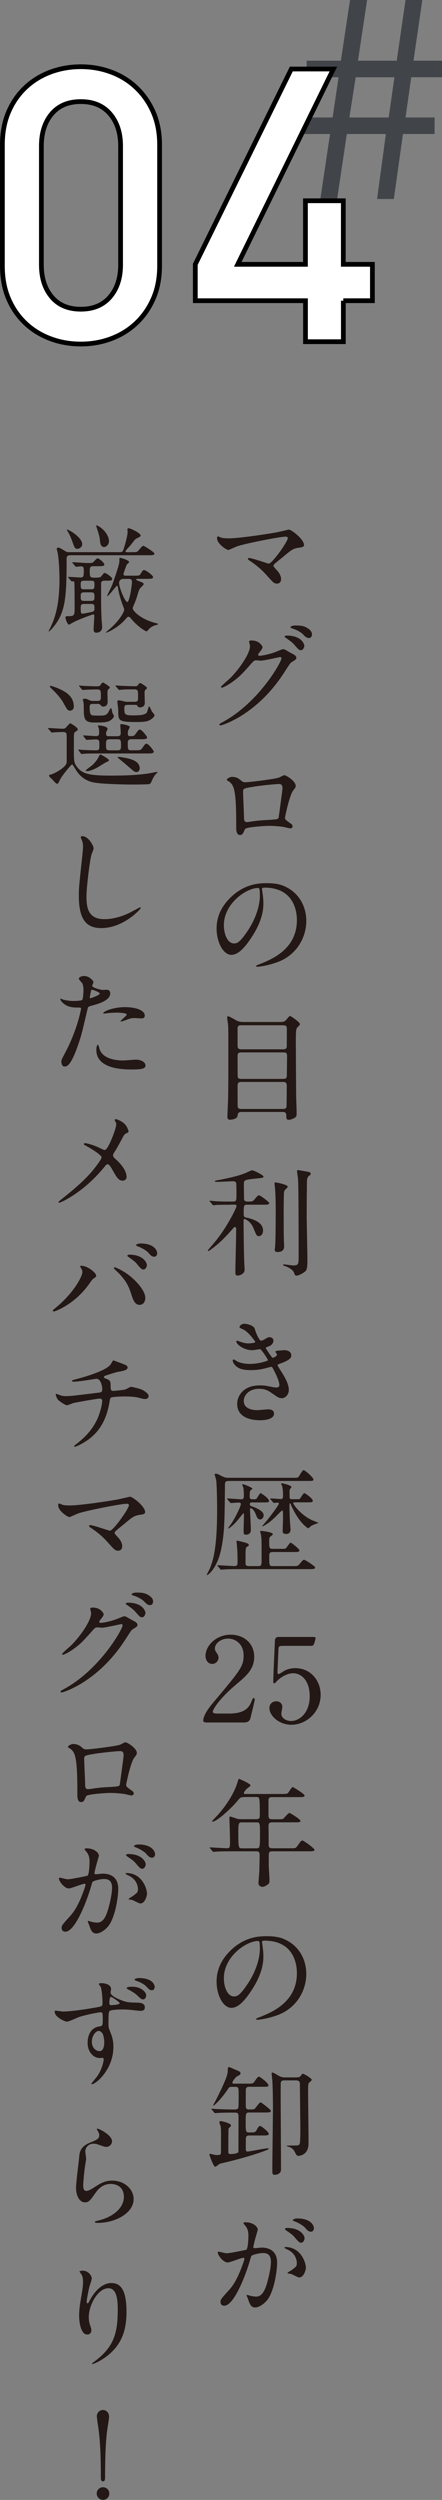 <?xml version="1.0" encoding="UTF-8"?><svg id="_レイヤー_2" xmlns="http://www.w3.org/2000/svg" viewBox="0 0 116.85 660.23"><rect x="0" y="0" width="116.85" height="660.23" fill="#808080" stroke="none"/><defs><style>.cls-1{fill:#fff;stroke:#000;stroke-miterlimit:10;stroke-width:1.25px;}.cls-2{fill:#231815;}.cls-2,.cls-3{stroke-width:0px;}.cls-3{fill:#414549;}</style></defs><g id="Text"><path class="cls-3" d="M114.89,35.39h-8.36l-2.41,17.17h-4.44l2.33-17.17h-10.32l-2.56,17.17h-4.44l2.56-17.17h-8.28v-4.37h8.96l1.58-10.62h-8.43v-4.37h9.04l2.41-16.04h4.52l-2.41,16.04h10.24l2.33-16.04h4.44l-2.33,16.04h7.53v4.37h-8.13l-1.51,10.62h7.68v4.37ZM94.03,20.41l-1.66,10.62h10.39l1.51-10.62h-10.24Z"/><path class="cls-1" d="M40.52,78.87c-1.11,2.53-2.61,4.69-4.5,6.47-1.89,1.79-4.1,3.15-6.62,4.1s-5.21,1.42-8.04,1.42-5.51-.47-8.04-1.42-4.74-2.31-6.62-4.1c-1.89-1.79-3.37-3.94-4.45-6.47-1.08-2.53-1.62-5.41-1.62-8.65v-31.96c0-3.24.54-6.12,1.62-8.65,1.08-2.53,2.56-4.68,4.45-6.47,1.89-1.79,4.1-3.15,6.62-4.1,2.53-.94,5.21-1.42,8.04-1.42s5.51.47,8.04,1.42c2.53.94,4.74,2.31,6.62,4.1,1.89,1.79,3.39,3.94,4.5,6.47,1.11,2.53,1.67,5.41,1.67,8.65v31.96c0,3.24-.56,6.12-1.67,8.65ZM31.88,38.57c0-3.5-.93-6.34-2.78-8.5-1.86-2.16-4.43-3.24-7.74-3.24s-5.87,1.08-7.69,3.24c-1.82,2.16-2.73,4.99-2.73,8.5v31.35c0,3.51.91,6.34,2.73,8.5,1.82,2.16,4.38,3.24,7.69,3.24s5.88-1.08,7.74-3.24c1.85-2.16,2.78-4.99,2.78-8.5v-31.35Z"/><path class="cls-1" d="M90.77,79.42v10.82h-10.01v-10.82h-29.13v-9.61l25.38-51.58h11.12l-25.28,51.58h17.9v-16.79h10.01v16.79h7.69v9.61h-7.69Z"/><path class="cls-2" d="M73.11,140.6c.5-.09,3.19-.74,3.26-.74.65,0,4,2.54,4,4.09,0,.43-.46.59-1.21.68-1.67.22-1.98.47-4.68,2.73-.43.37-1.46,1.12-2.02,1.71-.06.09-.16.22-.16.31,0,.25.12.37,1.05,1.4.59.65.96,1.49.96,2.14s-.34,1.21-1.05,1.21c-.81,0-.99-.22-2.79-2.23-1.67-1.89-3.26-3.01-4.59-3.91-.31-.22-.34-.25-.34-.37,0-.09.06-.25.28-.25.84,0,5.02,1.49,5.21,1.49.93,0,5.05-5.83,5.05-6.73,0-.37-.37-.4-.62-.4-1.36,0-10.17,1.71-12.65,2.51-.4.12-2.33,1.02-2.42,1.02-.5,0-3.01-1.64-3.01-3.1,0-.06,0-.5.22-.5.09,0,.87.31,1.02.37.4.12,1.37.15,1.8.15,2.64,0,9.74-1.05,12.68-1.58Z"/><path class="cls-2" d="M65.85,169.46c0-.31.43-.31.68-.31,2.17,0,2.88,1.61,2.88,1.74,0,.37-.31.78-.93,1.55-.16.22-.25.34-.25.5,0,.25.37.25.5.25.31,0,2.6-.34,4.71-1.24.37-.16,1.12-.5,1.46-.5.28,0,.43.09,1.71.84.19.09.99.53,1.15.62.34.22.59.53.59.78,0,.43-.22.56-1.24,1.18-.34.22-.47.4-1.55,2.08-1.58,2.48-4.93,7.57-11.1,11.66-3.41,2.23-5.98,2.98-6.17,2.98-.16,0-.28-.12-.28-.28,0-.12.09-.19,1.05-.71,9.46-5.21,15.35-15.78,15.35-16.74,0-.28-.25-.34-.34-.34-.06,0-4.34.96-5.08.96-.19,0-1.02-.09-1.21-.09-.59,0-.65.06-1.95,1.55-1.89,2.11-2.67,2.91-4.22,4.03-1.27.93-2.6,1.64-2.98,1.64-.15,0-.22-.09-.22-.19,0-.22,2.08-1.95,2.45-2.33,2.51-2.51,5.46-6.79,5.21-8.65-.03-.16-.22-.84-.22-.96ZM80.45,170.51c0,.53-.37,1.21-.9,1.21-.43,0-.68-.19-1.64-1.33-.62-.71-.93-.93-2.2-1.83-.16-.09-.47-.31-.47-.43s.25-.28.53-.28c3.97,0,4.68,2.29,4.68,2.67ZM81.2,165.83c1.27.74,1.27,1.46,1.27,1.77,0,.47-.31.9-.78.9-.65,0-.96-.31-1.64-1.02-.5-.53-1.8-1.24-2.85-1.52-.31-.09-.4-.25-.4-.34,0-.25.81-.43,1.12-.43,1.21,0,2.23,0,3.29.65Z"/><path class="cls-2" d="M73.82,205.33c1.05-.53,1.15-.59,1.4-.59.37,0,2.95,1.49,2.95,2.82,0,.37-.12.5-.68,1.24-.93,1.18-2.14,6.82-2.14,7.19,0,.43.15.56,1.64,1.61.16.12.37.37.37.65,0,.37-.4.53-.59.53-.28,0-1.61-.37-1.89-.4-1.24-.19-2.92-.28-3.85-.28-.53,0-5.98.28-6.26.87-.59,1.3-.68,1.55-1.36,1.55-.96,0-.96-1.49-.96-1.86,0-5.43-.06-10.01-1.12-11.47-.47-.62-.59-.68-1.24-1.05-.09-.06-.12-.12-.12-.19,0-.31.87-.78,1.3-.78,1.27,0,1.86.5,2.14.71.81.68.84.71,1.58.71.87,0,8-.87,8.84-1.27ZM67.18,207.75c-2.92.46-2.92.53-2.92,1.43,0,.96.25,5.8.25,6.88s.56,1.05.87,1.05c.22,0,1.33-.19,2.02-.28.43-.06,1.39-.16,2.29-.22,3.44-.19,3.81-.19,3.97-.65.03-.09,1.02-7.44,1.02-7.72,0-.34,0-1.18-.84-1.18-1.46,0-5.95.56-6.67.68Z"/><path class="cls-2" d="M69.26,234.87c0,.09.06.22.06.34.12.99.31,1.98.31,3.35,0,2.08-.46,4.96-3.19,9.08-2.48,3.78-4.06,4.53-5.3,4.53-2.05,0-3.88-3.19-3.88-6.98,0-1.64.34-4.77,3.44-7.91,3.94-4.03,8.09-4.03,9.89-4.03,2.82,0,4.12.56,4.99.99,3.35,1.64,5.39,4.96,5.39,9.02s-2.33,8.99-7.81,10.91c-2.64.93-4.68,1.15-5.15,1.15-.12,0-.31-.03-.31-.22,0-.09.06-.12.84-.43,3.22-1.27,9.95-3.94,9.95-11.66,0-1.21-.12-8.59-8.59-8.59-.62,0-.65.25-.65.43ZM59.18,244.39c0,2.01.81,4.77,2.7,4.77.9,0,1.64-.37,3.78-3.6,1.64-2.51,3.04-5.95,3.04-9.02,0-1.86-.12-2.02-.53-2.02-2.95,0-8.99,4-8.99,9.86Z"/><path class="cls-2" d="M63.8,293.68c-.84,0-.93.43-1.02,1.08-.12.78-1.58.96-1.95.96-.68,0-.71-.43-.71-.81,0-.68.16-4.06.19-4.84.06-3.5.06-6.23.06-15.57,0-1.52,0-2.45-.06-3.72-.03-.31-.25-1.74-.25-2.08,0-.12.03-.31.19-.31.31,0,.87.34,2.14,1.05.78.47,1.52.47,2.11.47h9.52c1.05,0,1.3-.16,1.71-.65.71-.81.77-.93.96-.93.25,0,2.6,1.67,2.6,2.11,0,.19-.09.34-.46.68-.59.59-.62.65-.62,4.43,0,.43.06,13.39.09,14.2,0,.59.12,3.41.12,4.06,0,.87,0,1.08-.53,1.4-.68.43-1.33.53-1.55.53-.65,0-.65-.46-.65-1.12s-.25-.96-.93-.96h-10.94ZM63.77,270.77c-.78,0-.96.31-.96.87v4.46c0,.53.03,1.02.96,1.02h11.1c.43,0,.84-.09.93-.59.03-.15.03-4.22.03-4.74s0-1.02-.96-1.02h-11.1ZM74.84,284.94c.62,0,.99-.12.99-.9s.06-4.31.06-5.02-.03-1.08-.99-1.08h-11.1c-.93,0-.99.4-.99,1.02,0,.71,0,5.21.03,5.36.06.62.62.62.96.62h11.04ZM74.78,292.88c.96,0,.99-.4.99-1.21s.06-4.53.03-5.15c-.06-.65-.43-.78-.99-.78h-11.01c-.84,0-.99.31-.99,1.12,0,.74,0,5.27.03,5.46.12.5.53.56.96.56h10.98Z"/><path class="cls-2" d="M60.98,318.17c-.68,0-2.82,0-3.91.06-.09.03-.56.09-.65.09-.12,0-.15-.09-.28-.22l-.59-.71c-.12-.12-.16-.16-.16-.19,0-.06.06-.09.12-.09.12,0,1.64.16,1.95.16,2.26.09,2.33.06,4.09.06.96,0,.96-.25.96-1.89,0-.4,0-2.91-.09-3.07-.22-.37-.4-.4-.81-.4-.43,0-3.47.16-4.15.16-.56,0-.62,0-.62-.16s.06-.15.74-.28c5.39-1.02,6.91-1.71,7.66-2.05,1.12-.5,1.24-.56,1.49-.56.28,0,2.92,1.21,2.92,1.67,0,.31-.12.31-1.89.5-3.29.34-3.29.4-3.29,1.55,0,.4.03,3.91.06,4.03.16.5.65.5.87.5h.56c.71,0,.9-.06,1.27-.5.87-1.05.96-1.15,1.24-1.15.37,0,2.7,1.77,2.7,2.05,0,.43-.62.43-1.64.43h-4.15c-.9,0-.96.12-.96,2.36,0,.9.31.96.56,1.02,1.3.25,4.56,1.05,4.56,3.41,0,1.12-.68,1.52-1.05,1.52-.62,0-.71-.22-1.49-2.14-.71-1.74-2.14-2.39-2.36-2.39-.25,0-.25.22-.25.46,0,1.21.09,9.95.19,11.13.03.59.09,1.67.09,1.8,0,1.18-1.43,1.55-1.8,1.55-.65,0-.65-.43-.65-.9,0-1.52.19-8.19.19-9.55,0-.31.03-1.55.03-1.83s-.06-.53-.37-.53c-.16,0-.19.06-.56.46-1.64,1.89-3.32,3.72-5.92,5.58-.25.19-.37.28-.5.28-.09,0-.16-.06-.16-.16,0-.03,1.95-2.29,2.23-2.67,3.01-3.75,5.36-8.59,5.36-8.99,0-.34-.22-.43-.4-.43h-1.15ZM75,320.37c0,5.43,0,6.05.06,7.41,0,.22.06,1.18.06,1.36,0,.87-.47,1.52-1.71,1.52-.77,0-.77-.37-.77-.59,0-.19.09-.74.09-.87.09-.99.16-4.53.16-8.81,0-1.39,0-5.12-.25-7.19-.06-.4-.06-.62-.06-.65,0-.16.03-.28.25-.28.16,0,3.22.56,3.22,1.12,0,.12-.06.25-.16.34-.62.56-.71.68-.81,1.12-.03.12-.09,2.67-.09,5.52ZM81.08,321.02c0,1.86.19,9.98.19,11.63,0,2.23-.16,2.85-.68,3.22-.81.59-1.71,1.02-2.17,1.02-.43,0-.5-.19-.65-.68-.37-1.15-2.33-1.83-2.67-1.92-.09-.03-.28-.12-.28-.25,0-.09.19-.12.22-.12.4,0,2.05.28,2.39.28,1.52,0,1.52-.28,1.52-2.67,0-2.88,0-17.95-.16-20.12-.03-.34-.28-2.02-.28-2.11,0-.16.19-.28.34-.28.09,0,2.63.46,2.82.5.19.06.46.16.46.46,0,.28-.16.37-.5.62-.25.15-.4.59-.46.93-.06.53-.09,7.88-.09,9.49Z"/><path class="cls-2" d="M67.34,350.9c.53,1.89,1.4,3.19,1.61,3.19.12,0,.65-.12,1.21-.5.62-.37.71-.43,1.08-.43.62,0,1.05.4,1.05.93,0,.5-.4,1.21-1.33,1.52-.09.03-.74.28-.74.37.22.37,1.61,2.61,1.89,2.61.12,0,1.12-.34,1.12-.87,0-.12-.4-.56-.4-.68,0-.25.31-.28.43-.31,1.12-.09,1.74-.15,1.92-.15,1.02,0,1.83.5,1.83,1.36,0,.43-.06,1.15-2.73,2.11-.81.28-.9.34-.9.46,0,.16.03.22.99,1.74,1.52,2.36,1.98,3.72,1.98,4.87,0,1.27-.99,2.14-1.8,2.14s-.99-.16-3.01-1.55c-1.21-.84-2.26-.93-3.01-.93-2.79,0-4.09,1.8-4.09,3.19,0,2.29,2.73,2.45,3.53,2.45.5,0,2.57-.22,3.01-.22.37,0,1.46.12,1.46,1.12,0,1.77-3.26,1.77-3.63,1.77-.9,0-6.11,0-6.11-4.34,0-1.8,1.33-4.87,6.01-4.87,1.15,0,1.74.12,2.98.37.87.19,1.15.19,1.36.19.46,0,.81-.15.81-.65,0-.62-.47-2.02-1.4-3.81-.47-.9-.5-.99-.78-.99-.19,0-1.36.34-1.61.4-1.3.31-2.33.46-3.72.46-1.86,0-3.13-.25-4.09-1.18-.5-.5-.74-1.08-.74-1.33,0-.22.16-.31.28-.31.16,0,.84.5.99.56,1.02.46,2.17.62,3.25.62,2.45,0,4.81-.81,4.81-.99s-1.74-2.91-2.11-2.91c-.06,0-1.71.28-2.02.28-2.42,0-4.25-1.67-4.25-2.26,0-.09.06-.25.25-.25.12,0,.71.25.81.28,1.02.34,1.4.43,2.14.43s1.83-.15,1.83-.37c0-.09-1.67-2.54-3.16-3.29-.9-.43-1.02-.46-1.02-.68,0-.31.59-.84,1.21-.84.68,0,2.51.37,2.79,1.3Z"/><path class="cls-2" d="M60.46,391.14c-.99,0-.99.31-.99,1.3-.09,9.21-.12,12.43-.99,16.68-1.02,4.96-3.41,6.85-3.72,6.85-.03,0-.09-.03-.09-.09s.03-.09.25-.53c.53-.93.74-1.49,1.15-2.76,1.18-3.75,1.33-9.86,1.33-13.95,0-1.52-.06-6.45-.25-7.72-.03-.22-.4-1.43-.4-1.49,0-.19.19-.22.31-.22.34,0,.47.06,1.55.62.9.46,1.3.46,1.83.46h16.9c1.21,0,1.39-.03,1.58-.25.22-.25.99-1.77,1.33-1.77.43,0,2.6,1.95,2.6,2.45,0,.4-.16.4-1.64.4h-20.74ZM74.32,409.06c.96,0,1.18-.06,1.3-.19.22-.25.96-1.46,1.24-1.46.15,0,2.29,1.64,2.29,2.05,0,.43-.53.43-1.33.43h-5.71c-.93,0-.93.43-.93,1.08,0,2.6,0,2.64,1.05,2.64h4.96c1.4,0,1.55,0,1.98-.53.87-1.02.96-1.15,1.24-1.15.22,0,2.91,1.67,2.91,2.05,0,.43-.62.43-1.67.43h-18.6c-2.11,0-3.16.03-3.91.09-.12,0-.56.06-.65.06-.12,0-.19-.06-.28-.19l-.62-.71c-.09-.12-.12-.16-.12-.22,0-.03.03-.06.12-.06.68,0,3.72.22,4.34.22.87,0,.87-.4.87-1.08,0-1.77,0-2.45-.19-4.62,0-.12-.09-.78-.09-.84,0-.12.12-.16.22-.16.12,0,1.58.34,2.45.62.19.06.59.22.59.5,0,.22-.12.28-.59.56-.28.16-.28,1.43-.28,2.42v2.05c.09.56.65.56.93.56h2.42c.9,0,.9-.31.9-2.14,0-4.62,0-5.15-.16-6.08-.03-.12-.22-.87-.22-.93,0-.12.12-.16.22-.16.12,0,3.13.31,3.13.87,0,.12-.22.31-.59.59-.34.28-.37.4-.37,1.4,0,1.58,0,1.89.96,1.89h2.17ZM66.78,396.78c-.43,0-.74,0-.74.5,0,.34.19.43.81.65.56.19,2.85,1.05,2.85,2.23,0,.62-.43,1.12-.9,1.12-.65,0-.81-.4-1.3-1.64-.25-.65-.9-1.33-1.21-1.33-.19,0-.19.25-.19.46,0,.46.22,4.46.22,5.33,0,.77-.5,1.21-1.3,1.21-.53,0-.62-.12-.62-1.05,0-.59.09-3.44.09-4.09,0-.34,0-.5-.16-.5-.09,0-1.49,1.83-1.8,2.17-1.21,1.33-2.02,1.83-2.14,1.83-.09,0-.09-.06-.09-.09.16-.22.4-.56.5-.68,1.52-2.11,2.88-5.24,2.88-5.67,0-.4-.43-.4-.62-.4-.28,0-1.8.12-2.02.12-.12,0-.19-.06-.28-.22l-.59-.71q-.16-.16-.16-.19c0-.06.06-.09.12-.09.53,0,3.1.22,3.66.22.68,0,.68-.46.68-.96,0-.65-.03-1.67-.19-2.29-.03-.06-.25-.47-.25-.56,0-.12.12-.16.22-.16.25,0,2.48.87,2.48,1.18,0,.12-.5.4-.56.5-.16.28-.16.99-.16,1.55,0,.74.28.74,1.21.74.22,0,.43,0,.65-.22.15-.22.78-1.39,1.05-1.39.16,0,2.2,1.39,2.2,2.01,0,.43-.16.43-1.74.43h-2.64ZM71.56,396.01c-.09-.12-.12-.16-.12-.19,0-.06.03-.09.12-.09.28,0,2.26.16,2.67.16.59,0,.59-.43.59-.84,0-.84-.03-1.95-.28-2.7-.03-.09-.22-.4-.22-.47,0-.09.09-.16.22-.16.06,0,2.51.53,2.51.99,0,.12-.06.19-.31.47-.15.22-.19.34-.19.65,0,.28,0,1.61.03,1.77.09.34.46.34.71.34h.93c.71,0,.81,0,.93-.03.28-.12.99-1.58,1.3-1.58.19,0,2.23,1.39,2.23,2.01,0,.43-.19.43-1.77.43h-2.76c-.5,0-.62,0-.62.22,0,.37,2.08,3.22,5.05,4.53.28.12,1.61.62,1.61.68,0,.03-.19.12-.31.12-.37.12-1.4.5-1.71.74-.12.09-.56.56-.68.56s-2.11-1.18-4.03-5.05c-.34-.65-.53-1.08-.62-1.36-.03-.06-.09-.15-.19-.15-.12,0-.12.06-.12.62,0,1.61.09,3.5.12,4.12.03.34.16,1.98.16,2.2,0,.68-.46,1.12-1.09,1.12-.99,0-.99-.43-.99-.87,0-.5.09-2.57.09-3.01,0-1.92,0-2.33-.22-2.33-.16,0-1.58,1.52-1.89,1.8-1.27,1.18-1.52,1.4-3.07,2.33-.06.03-.12.06-.22.06-.03,0-.06,0-.06-.09,0-.03.65-.81.74-.9,1.61-1.89,3.63-4.71,3.63-5.02,0-.22-.25-.25-.4-.25-.09,0-.81.09-.9.09s-.19-.09-.28-.22l-.62-.71Z"/><path class="cls-2" d="M54.63,454.91c-.19,0-.9-.03-.9-.46,0-1.64,1.98-4.03,2.7-4.87,7.32-8.71,7.97-9.52,7.97-12.46,0-2.76-2.01-4.37-4.12-4.37-1.86,0-3.47,1.27-3.47,2.6,0,.09,0,.5.31.93.4.59.65.93.65,1.49,0,.9-.74,1.67-1.67,1.67-1.05,0-1.77-.93-1.77-2.11,0-2.64,2.73-5.61,6.67-5.61,3.35,0,6.2,2.17,6.2,5.83,0,3.19-1.95,4.96-4.59,7.16-4.68,3.91-6.36,6.79-6.36,7.38,0,.46.99.46,1.12.46h3.19c3.13,0,4.93-.87,5.8-2.91.5-1.15.5-1.18.68-1.18.31,0,.31.37.31.43,0,.25-.99,4.25-1.15,4.9-.28,1.12-1.36,1.12-1.86,1.12h-9.71Z"/><path class="cls-2" d="M74.68,434.67c-1.05,0-1.05.28-1.08,1.24-.03.46-.25,5.71-.25,5.74,0,.25.06.46.28.46.19,0,.28-.06,1.21-.65.9-.59,1.98-.9,3.26-.9,4.06,0,6.67,3.32,6.67,7.04,0,4.59-3.81,7.91-7.75,7.91-3.29,0-5.8-2.42-5.8-4.4,0-1.02.71-1.8,1.83-1.8.9,0,1.58.56,1.58,1.52,0,.25-.25,1.46-.25,1.74,0,1.33,1.49,1.95,2.57,1.95,2.26,0,4.93-2.2,4.93-6.54s-2.39-6.08-4.37-6.08-3.75,1.55-4.03,1.8c-.15.12-.74.87-.96.87-.25,0-.28-.22-.28-.5,0-1.24.37-8.93.43-10.6,0-.4.06-1.15.99-1.15h8.87c.62,0,.9,0,.9.31,0,.19-.25,1.12-.43,1.58-.19.46-.5.46-.9.46h-7.41Z"/><path class="cls-2" d="M64.55,474.62c-.96,0-1.02.09-1.89,1.12-1.64,1.98-5.39,5.36-6.48,5.36-.03,0-.12,0-.12-.09,0-.12.78-.9.99-1.12,1.18-1.18,4.56-5.15,5.77-9.3.03-.16.25-.81.34-.81.56.22,3.07,1.3,3.07,1.74,0,.22-.87.78-1.02.93-.25.22-.74.84-.74,1.12,0,.22.06.22.84.22h9.08c1.43,0,1.55-.06,1.77-.28.19-.22.93-1.55,1.24-1.55.12,0,3.13,1.83,3.13,2.23,0,.43-.62.43-1.67.43h-6.95c-.43,0-.87.06-.93.74v4.09c0,.96.37,1.02,1.12,1.02h1.18c.74,0,1.3,0,1.52-.09.28-.15,1.36-1.58,1.74-1.58.16,0,2.88,1.64,2.88,2.08,0,.4-.4.4-1.67.4h-5.64c-.87,0-1.12.09-1.12,1.15.03,1.15.03,3.57.03,4.74,0,.4,0,.96.96.96h5.05c1.05,0,1.18,0,1.71-.78.81-1.15.9-1.27,1.21-1.27.34,0,3.19,2.05,3.19,2.48,0,.28-.28.37-1.64.37h-9.52c-.78,0-.93.31-.93.99v2.73c0,.56.19,3.25.19,3.88,0,.53-.03.84-.31,1.05-.53.4-1.02.74-1.64.74-.25,0-.96-.28-.96-.96,0-.43.19-2.54.22-3.04.03-.96.09-3.69.09-4.46,0-.93-.5-.93-.93-.93h-6.7c-.74,0-2.82,0-3.91.09-.09,0-.56.06-.65.06-.12,0-.19-.06-.28-.19l-.59-.71q-.16-.16-.16-.22c0-.06.06-.06.12-.06.62,0,3.69.22,4.4.22.87,0,.87-.22.87-2.08,0-.9-.16-5.58-.16-5.71,0-.5,0-.56.12-.56.25,0,.37.03,1.52.43.46.19.9.25,1.46.25h3.97c.9,0,.96-.43.96-.96,0-4.9-.03-4.9-.93-4.9h-3.19ZM63.99,481.29c-.9,0-.99.12-.99,2.79,0,4.06.06,4.06,1.05,4.06h3.63c.99,0,1.05,0,1.05-3.69,0-3.07,0-3.16-1.02-3.16h-3.72Z"/><path class="cls-2" d="M69.26,512.97c0,.09.06.22.06.34.12.99.31,1.98.31,3.35,0,2.08-.46,4.96-3.19,9.08-2.48,3.78-4.06,4.53-5.3,4.53-2.05,0-3.88-3.19-3.88-6.98,0-1.64.34-4.77,3.44-7.91,3.94-4.03,8.09-4.03,9.89-4.03,2.82,0,4.12.56,4.99.99,3.35,1.64,5.39,4.96,5.39,9.02s-2.33,8.99-7.81,10.91c-2.64.93-4.68,1.15-5.15,1.15-.12,0-.31-.03-.31-.22,0-.09.06-.12.84-.43,3.22-1.27,9.95-3.94,9.95-11.66,0-1.21-.12-8.59-8.59-8.59-.62,0-.65.25-.65.43ZM59.18,522.49c0,2.02.81,4.77,2.7,4.77.9,0,1.64-.37,3.78-3.6,1.64-2.51,3.04-5.95,3.04-9.02,0-1.86-.12-2.02-.53-2.02-2.95,0-8.99,4-8.99,9.86Z"/><path class="cls-2" d="M61.29,551.13c-.62,0-.74.15-1.05.62-1.8,2.73-3.69,4.37-3.78,4.37s-.09-.06-.09-.09c0-.09.16-.4.28-.59.16-.28.99-1.89,1.86-3.72,1.67-3.57,1.71-4.22,1.71-5.24,0-.22,0-.56.37-.56.09,0,1.21.5,1.43.59,1.4.59,1.55.65,1.55,1.02s-.22.5-.74.74c-.71.37-1.4,1.52-1.4,1.74,0,.28.25.28.46.28h3.6c1.27,0,1.43,0,1.86-.65.19-.31.81-1.21,1.09-1.21.25,0,2.51,1.67,2.51,2.29,0,.4-.16.4-1.64.4h-3.41c-.31,0-.81,0-.9.65-.03.03-.03,3.81-.03,4.16,0,.77.06,1.18.81,1.18,1.3,0,1.43-.06,1.61-.25.25-.22,1.18-1.64,1.52-1.64.12,0,2.7,1.92,2.7,2.26,0,.43-.62.43-1.64.43h-4c-1.02,0-1.02.25-1.02,2.42,0,2.7,0,2.85,1.02,2.85,1.39,0,1.55,0,1.95-.78.12-.25.46-.93.87-.93.28,0,2.26,1.55,2.26,2.08,0,.43-.59.43-1.67.43h-3.41c-.47,0-.87.06-.96.62-.03.12-.03,2.67-.03,3.01,0,.19,0,.62.46.62.37,0,4.71-.87,5.3-.87.19,0,.31.06.31.16,0,.25-4.46,1.83-10.2,3.26-.43.12-2.39.56-2.67.65-.22.06-1.05.81-1.3.81-.47,0-1.52-3.13-1.52-3.16,0-.25.16-.25.25-.25.12,0,.68.16.81.19.47.12.78.12.93.12.65,0,.96,0,1.05-.46.03-.28.03-4.28.03-4.96,0-1.4-.03-1.74-.12-2.23-.03-.12-.31-.81-.31-.96,0-.25.12-.34.4-.34.31,0,2.67.59,2.67,1.12,0,.09-.06.19-.09.25-.06.09-.5.5-.56.62-.06.12-.06,5.27-.06,6.11,0,.34.03.59.56.59,1.24,0,2.05-.28,2.11-.56,0-.06.03-8.56.03-9.36,0-.74-.19-1.02-.87-1.02h-.87c-1.83,0-2.88.03-3.78.09-.09,0-.56.06-.65.06s-.16-.06-.28-.19l-.59-.71c-.09-.09-.12-.16-.12-.22s.06-.06.09-.06c.22,0,1.18.09,1.4.09.37.03,3.07.12,4.09.12h.59c.43,0,.81-.12.93-.46.09-.25.09-2.76.09-3.26,0-2.05,0-2.26-.9-2.26h-.87ZM78.53,548.62c.4,0,.78-.03,1.08-.53.25-.37.31-.4.47-.4.34,0,2.33,1.21,2.33,1.58,0,.16-.31.43-.56.65-.37.34-.4.34-.4,2.6,0,1.92.12,11.38.12,13.52,0,3.32-2.64,3.32-2.67,3.32-.43,0-.5-.12-1.05-1.18-.12-.22-.47-.81-1.24-1.12-.12-.06-.87-.22-.87-.37,0-.06,1.86-.06,1.92-.06.99,0,1.33,0,1.55-.4.19-.37.19-3.32.19-4.03,0-1.67-.12-9.86-.12-11.69,0-.46,0-1.08-.99-1.08h-3.07c-.53,0-.87.06-.99.59-.03.19-.03,3.07-.03,3.6,0,2.73.09,16.25.09,19.32,0,1.43-1.61,1.43-1.64,1.43-.43,0-.65-.12-.65-.74v-2.14c0-.25.16-13.74.16-14.42,0-3.63-.09-6.6-.16-7.54,0-.28-.19-1.61-.19-1.92,0-.09,0-.25.28-.25.16,0,1.21.62,1.46.78.78.43,1.15.5,1.77.5h3.22Z"/><path class="cls-2" d="M57.57,594.91c0-.12.12-.25.28-.25.09,0,1.71.43,2.05.43.9,0,5.15-.9,5.21-.93.53-.37.56-3.5.56-3.66,0-.81-.06-1.74-.78-2.64-.46-.56-.53-.62-.53-.71,0-.22.37-.25.5-.25,2.08,0,3.29,1.18,3.29,1.98,0,.03-1.18,4-1.18,4.59,0,.19.12.28.34.28.16,0,1.58-.16,1.83-.16,2.33,0,4.12,1.12,4.12,3.97,0,2.45-.87,7.78-2.67,9.95-.87,1.02-2.11,1.89-3.16,1.89-1.15,0-1.46-1.08-1.83-2.14-.06-.22-.4-.93-.4-1.02s.06-.15.15-.15c.12,0,.68.19.78.22.65.15,1.27.22,1.58.22.9,0,2.05-.43,2.95-3.78.34-1.24.96-3.75.96-5.39,0-2.17-1.24-2.33-2.14-2.33-.99,0-2.76.46-2.98.74-.12.16-.16.28-.46,1.33-1.24,4.22-4.25,11.84-6.76,11.84-.68,0-.99-.43-.99-.99,0-.65.22-.9,2.08-2.95.84-.93,2.14-2.36,3.81-7.01.12-.31.43-1.24.43-1.46,0-.09-.03-.25-.22-.25-.68,0-3.57,1.24-4.19,1.24-1.21,0-2.64-1.95-2.64-2.63ZM79.09,601.48c-.34,0-1.77-.81-2.11-.93-.22-.06-.99-.09-.99-.22,0-.19,1.02-.71,1.21-.87,1.15-.87,1.27-.96,1.27-1.8,0-.53-.22-2.54-2.51-3.57-.25-.12-.74-.34-.74-.46,0-.19.12-.19.22-.19,3.97,0,5.4,3.91,5.43,5.49,0,.37-.46,2.54-1.77,2.54ZM80.52,591.09c0,.53-.37,1.21-.9,1.21-.43,0-.68-.19-1.64-1.33-.62-.74-.93-.96-2.2-1.83-.15-.09-.46-.34-.46-.46,0-.09.25-.28.53-.28,3.97,0,4.68,2.33,4.68,2.7ZM83,588.49c0,.37-.25.9-.78.9-.68,0-1.02-.4-1.64-1.12-.5-.53-1.74-1.27-2.76-1.64-.31-.09-.4-.22-.4-.31,0-.25.74-.43,1.12-.43,3.84,0,4.46,2.02,4.46,2.61Z"/><path class="cls-2" d="M34.7,145.84c1.4,0,1.55,0,1.98-.53.87-1.02.96-1.15,1.24-1.15.22,0,2.91,1.67,2.91,2.05,0,.43-.62.43-1.67.43h-20.59c-.96,0-.96.56-.96,1.02,0,10.51-.31,14.45-3.97,18.48-.34.37-.65.62-.71.62-.03,0-.09-.03-.09-.06s.37-.71.43-.84c1.33-2.73,2.45-6.2,2.45-12.9,0-2.54-.19-5.55-.5-7.1-.03-.12-.22-.78-.22-.9,0-.28.28-.34.4-.34.37,0,1.3.59,1.83.93.43.28.84.28,1.08.28h13.36c.46,0,.74-.03.99-.74.37-1.15,1.08-3.57,1.08-4.65,0-.09-.06-.56-.06-.65,0-.19.16-.28.34-.28.43,0,3.16,1.24,3.16,1.95q0,.25-.87.65c-.56.25-.59.31-1.71,1.77-.22.31-1.43,1.49-1.43,1.74,0,.22.25.22.37.22h1.12ZM24.75,149.53c-1.02,0-1.02.43-1.02,1.36,0,1.21,0,1.67,1.02,1.67,1.55,0,1.77,0,2.17-.53.43-.56.53-.71.81-.71.25,0,1.92,1.05,1.92,1.58,0,.46-.22.46-2.02.46-.71,0-.84.34-.9.59v4.56c0,2.23.06,3.72.12,4.9,0,.34.16,2.05.16,2.2,0,1.49-1.46,1.49-1.55,1.49-.65,0-.71-.56-.71-.9,0-.5.19-3.38.19-3.53,0-.09,0-.4-.34-.4-.19,0-4.06,1.46-4.84,1.89-.25.12-1.46.81-1.46.81-.59,0-.99-1.71-.99-1.8,0-.43.09-.43.78-.43,1.64,0,1.64-.37,1.64-2.2,0-.74,0-6.67-.09-6.85-.06-.16-.12-.16-.65-.16-.12,0-.16-.06-.28-.22l-.59-.68c-.12-.15-.12-.19-.12-.22,0-.06.06-.06.09-.06.46,0,2.73.16,3.22.16.84,0,.84-.47.84-1.89,0-.53,0-1.05-.71-1.05-.22,0-1.21.12-1.33.12s-.15-.09-.28-.22l-.59-.71c-.12-.12-.12-.16-.12-.19,0-.06.06-.09.09-.09.56,0,3.29.22,3.91.22,1.15,0,1.3-.06,1.49-.19.19-.16.93-1.05,1.18-1.05.43,0,1.8,1.18,1.8,1.64,0,.43-.62.43-1.64.43h-1.18ZM21.74,143.67c0,.87-.81,1.27-1.27,1.27-.65,0-.74-.19-1.37-1.98-.43-1.21-.9-2.14-1.24-2.7-.03-.06-.19-.28-.19-.34,0-.03.03-.06.09-.06.19,0,.96.4,1.49.77,1.05.71,2.48,1.98,2.48,3.04ZM22.18,153.37c-.78,0-.84.31-.84.9,0,1.05,0,1.36.84,1.36h1.95c.84,0,.84-.28.84-1.36,0-.56-.03-.9-.81-.9h-1.98ZM22.21,156.44c-.87,0-.87.46-.87.99,0,.9,0,1.27.87,1.27h1.92c.84,0,.84-.47.84-.99,0-.9,0-1.27-.84-1.27h-1.92ZM22.15,159.51c-.78,0-.81.43-.81.99,0,1.15,0,1.58.5,1.58.12,0,2.45-.43,2.76-.56.37-.19.37-.37.37-1.24,0-.78-.5-.78-.84-.78h-1.98ZM28.81,142.89c0,1.02-.81,1.58-1.27,1.58-.81,0-1.05-.74-1.12-1.8-.06-.87-.34-1.74-.9-3.47-.03-.12-.16-.47-.06-.47.28,0,1.05.5,1.49.87,1.36,1.18,1.86,2.48,1.86,3.29ZM35.45,152.04c1.3,0,1.43,0,1.77-.56.53-.84.59-.93.87-.93.46,0,2.39,1.4,2.39,1.89,0,.25-.28.37-.65.4-.37.03-.87.03-1.3.03h-2.14c-.09,0-.4,0-.4.19,0,.12.09.16.78.43,1.09.43,1.21.5,1.21.77,0,.25-.84.96-.96,1.15-.12.16-.28.37-.62,1.55-.37,1.3-.65,1.95-1.12,3.07-.06.19-.19.4-.19.62,0,.74,2.23,2.95,6.11,3.91.47.12.59.16.59.28,0,.09-.4.22-.68.28-1.15.31-1.71.96-1.95,1.27-.28.31-.31.34-.43.34-.4,0-2.6-1.52-4.03-3.29-.22-.25-.46-.56-.74-.56-.22,0-.4.19-.81.68-1.92,2.23-4.78,3.54-5.15,3.54-.16,0,.4-.46.43-.5,3.29-2.67,4.4-5.12,4.4-5.52,0-.28-.06-.46-.31-1.08-.5-1.27-1.02-2.88-1.36-4.93,0-.09-.06-.37-.22-.37-.25,0-2.17,2.73-2.57,2.73l-.06-.06c.06-.22.93-1.95,1.24-2.63.28-.62,1.77-4.99,1.92-5.89.09-.34.09-.46.09-1.12,0-.34,0-.4.19-.4.4,0,2.39.65,2.39,1.12,0,.16-.56.56-.62.65-.12.25-.87,2.29-.87,2.51,0,.43.37.43.62.43h2.2ZM32.78,152.88c-.28,0-1.3,0-1.3,1.12s1.55,4.99,2.17,4.99,1.24-4.65,1.24-5.27c0-.84-.53-.84-.9-.84h-1.21Z"/><path class="cls-2" d="M12.84,192.55c-.12-.12-.12-.19-.12-.22,0-.06.06-.06.09-.06.56,0,3.19.19,3.81.19.56,0,.78-.25,1.05-.59.68-.74.78-.84.9-.84.16,0,2.01,1.08,2.01,1.64,0,.06-.03.15-.09.19-.09.09-.65.46-.74.56-.22.15-.22.53-.22,3.94,0,3.78,0,4.06.81,5.15,1.33,1.8,3.07,2.33,8.84,2.33,4.68,0,7.38-.19,9.8-.53.4-.06,2.48-.46,2.51-.46.06,0,.16,0,.16.09,0,.06-.47.53-.56.62-.22.25-.56.78-.71,1.12-.53,1.18-.56,1.27-.93,1.4-.34.09-3.53.12-4.06.12-2.82,0-7.6-.15-9.58-.4-1.33-.16-3.63-.46-5.46-3.04-.22-.28-1.12-1.89-1.27-1.89-.25,0-2.7,3.01-3.16,3.94-.5,1.05-.56,1.18-.87,1.18-.25,0-1.12-1.05-1.33-1.24-.31-.25-.74-.65-.74-.93,0-.19.19-.22.4-.25.81-.16,4.06-1.83,4.25-3.19v-6.88c0-.71-.03-1.18-.93-1.18-.06,0-1.52.03-2.33.09-.09,0-.56.06-.65.06s-.16-.06-.28-.22l-.59-.68ZM18.55,187.69c-.65,0-.78-.22-1.86-2.2-.25-.47-1.24-1.89-3.01-3.57-.43-.43-.5-.5-.5-.62,0-.09.09-.16.25-.16.12,0,1.49.37,3.1,1.21,1.55.81,2.98,2.01,2.98,4.31,0,.59-.43,1.02-.96,1.02ZM20.81,198.23q-.12-.16-.12-.19c0-.06.03-.09.09-.09.16,0,.84.09,1.02.09.31.03,2.6.12,3.32.12,1.15,0,1.15-.09,1.15-1.55,0-.9,0-1.33-.96-1.33-.34,0-2.2.12-2.39.12-.12,0-.19-.06-.28-.19l-.53-.71c-.09-.16-.12-.16-.12-.22s.06-.06.09-.06c.47,0,2.76.19,3.29.19.74,0,.84-.37.84-.9,0-.25,0-.74-.09-1.12-.03-.09-.25-.71-.25-.74,0-.06.06-.06.19-.06.5,0,2.39.22,2.39.93,0,.12-.34.68-.37.84-.03.12-.03.25-.03.43,0,.65.4.65.65.65h2.26c.81,0,.96-.28.96-.93,0-.31-.12-1.77-.12-2.08,0-.19.25-.19.37-.19.37,0,2.14.37,2.14.74,0,.19-.43.9-.46,1.05-.06.28-.06.5-.06.62,0,.56.09.77.65.77.87,0,1.05-.09,1.36-.53.78-1.09.87-1.21,1.15-1.21.59,0,1.95,1.89,1.95,2.05,0,.5-.78.5-1.43.5h-2.73c-.46,0-.96.12-.96.84,0,1.89,0,2.08.96,2.08h1.02c1.27,0,1.4,0,1.8-.53.78-1.09.87-1.21,1.15-1.21.59,0,1.95,1.89,1.95,2.05,0,.53-.74.53-1.43.53h-13.52c-.84,0-2.17,0-3.32.06-.09,0-.74.09-.81.09-.09,0-.15-.09-.25-.22l-.53-.71ZM24.41,185.92c-.59,0-.71.28-.71.78,0,.84.06,1.55.25,1.86.22.43.43.43,2.42.43.96,0,1.74,0,2.23-.84.12-.19.59-1.15.71-1.15.03,0,.16.12.19.25.06.16.19.87.22,1.02.03.12.4.68.4.81,0,.47-.71,1.15-1.43,1.43-.77.31-2.08.31-3.69.31-2.79,0-2.85-1.05-2.85-3.84,0-.47-.03-1.12-.09-1.55,0-.09-.16-.53-.16-.65,0-.22.37-.25.46-.25.4,0,.65.09,1.24.37.43.19.65.22.87.22h1.3c.53,0,.9-.12.9-.9,0-1.92,0-2.14-1.05-2.14-.74,0-2.2.03-3.07.09-.09,0-.56.06-.65.06-.12,0-.16-.06-.28-.19l-.59-.71q-.16-.16-.16-.22c0-.06.09-.06.12-.06.16,0,.93.09,1.12.09.4.03,2.92.12,3.47.12s.81-.03,1.02-.4c.19-.28.37-.59.68-.59.12,0,1.77,1.05,1.77,1.3,0,.12-.03.16-.37.43-.28.25-.28.62-.28,1.08,0,.31.06,1.92.06,2.29,0,1.15-.93,1.24-1.15,1.24-.4,0-.56-.19-.78-.46-.19-.25-.5-.25-.74-.25h-1.39ZM28.78,200.77c0,.22-.06.22-.81.59-.4.19-2.17,1.33-2.57,1.52-.65.34-1.71.78-2.45.78-.09,0-.28-.03-.28-.19,0-.12,1.52-1.21,1.8-1.46.68-.65,1.43-1.61,1.64-2.17.25-.56.31-.56.43-.56.09,0,.19.06.28.09.4.22,1.95,1.05,1.95,1.39ZM28.87,195.25c-.84,0-.84.59-.84,1.24,0,1.43,0,1.67,1.05,1.67h1.86c.96,0,1.05-.25,1.05-1.18,0-1.36,0-1.74-.9-1.74h-2.23ZM33.77,186.17c-.65,0-.9.06-.9.84,0,1.55,0,1.92,2.14,1.92,1.58,0,3.5,0,3.88-.9.09-.25.4-1.49.56-1.49.12,0,.59,1.18.71,1.36.09.16.68.78.68.96,0,.46-.62.96-1.21,1.3-.59.31-1.24.53-3.38.53-4.99,0-4.99-.28-4.99-3.1,0-.37-.25-2.23-.25-2.36,0-.22.34-.28.53-.28.06,0,1.12.25,1.24.28.46.12.71.12.96.12h1.8c.68,0,.96-.19.96-.9,0-.25,0-1.58-.06-1.86-.09-.34-.4-.53-.78-.53-1.86,0-3.07.03-3.22.06-.09,0-.84.09-.9.09-.12,0-.15-.06-.28-.19l-.59-.71q-.16-.16-.16-.22c0-.06.09-.06.12-.06.19,0,1.18.09,1.39.09s2.64.12,3.75.12c.43,0,.56-.12.71-.34.25-.34.34-.5.65-.5.12,0,1.74,1.02,1.74,1.27,0,.12-.06.16-.4.5-.15.12-.25.34-.25.81,0,.37.06,2.23.06,2.67,0,1.15-1.15,1.18-1.24,1.18-.43,0-.53-.12-.71-.43-.12-.25-.53-.25-.68-.25h-1.89ZM36.94,202.97c0,.47-.4.93-.84.93-.5,0-.78-.25-1.24-.65-1.05-.9-2.85-2.45-3.22-2.73-.19-.15-.53-.37-.53-.46s.12-.16.25-.16c.25,0,.31,0,.84.09,2.39.37,4.74.96,4.74,2.98Z"/><path class="cls-2" d="M24.75,224.05c0,.31-.53,1.49-.59,1.74-.43,1.58-1.3,8.43-1.3,11.04,0,3.13.59,5.92,4.74,5.92,1.52,0,3.75-.31,6.51-1.61.46-.22,2.82-1.52,2.95-1.52s.15.09.15.16c0,.34-4.59,5.33-10.42,5.33-4.03,0-5.95-2.33-5.95-8.56,0-1.92.06-2.54.71-8.62.12-1.02.4-3.57.4-4.43,0-.56-.09-1.08-.28-1.52-.03-.09-.34-.81-.34-.84,0-.22.25-.31.43-.31,1.61,0,2.98,2.51,2.98,3.22Z"/><path class="cls-2" d="M17.34,277.81c3.19-6.05,4.09-11.38,4.09-11.41,0-.31-.12-.31-1.12-.31-.65,0-1.74-.03-2.76-.56-.99-.5-1.61-1.36-1.61-1.67,0-.09.09-.12.12-.12.12,0,.59.25.71.28.47.15,1.74.34,2.76.34.46,0,1.95-.06,2.2-.28s.34-2.33.34-2.54c0-.25,0-1.3-.37-1.92-.12-.16-.87-.93-.87-1.15,0-.31.59-.71,1.4-.71,1.4,0,2.48,1.27,2.48,1.64,0,.16-.34.77-.34.93,0,.59,2.48,1.12,2.79,1.12.12,0,.81-.06.96-.06.25,0,1.02,0,1.02.96,0,1.74-2.64,2.64-4.68,3.19-1.05.28-1.18.31-1.3.87-1.58,6.76-1.61,6.79-2.26,8.81-2.14,6.45-3.26,6.45-3.84,6.45-.74,0-.84-1.02-.84-1.36,0-.37.15-.68,1.12-2.48ZM23.88,263.64c.16,0,2.51-.84,2.51-1.24,0-.31-1.67-.99-2.02-.99-.19,0-.28.06-.34.37-.12.62-.12.71-.28,1.46-.03.22-.06.4.12.4ZM26.24,276.78c.65,2.7,4,3.29,6.36,3.29.53,0,2.88-.22,3.38-.22,1.05,0,2.48.53,2.48,1.55,0,.9-1.15,1.05-3.78,1.05-5.02,0-9.21-1.27-9.21-5.18,0-.71.19-1.36.43-1.36.12,0,.31.77.34.87ZM33.09,265.99c2.95,0,5.18.87,5.18,2.23,0,.74-.65.74-.9.74-.28,0-1.49-.09-1.74-.09-.56,0-1.02,0-2.29.5-.78.28-1.09.4-1.3.4-.06,0-.15,0-.15-.09,0-.22,1.61-1.4,1.61-1.74,0-.46-2.2-.5-2.67-.5-.68,0-1.52.03-2.23.12-.19.03-.9.12-1.02.12-.03,0-.25,0-.28-.06-.22-.4,2.48-1.64,5.8-1.64Z"/><path class="cls-2" d="M25.71,302.88c.31.12,1.71.84,1.95.84.65,0,1.55-2.17,1.92-3.07.56-1.33,1.15-3.1,1.15-3.72,0-.28-.09-.5-.22-.71-.09-.19-.19-.28-.19-.37,0-.16.09-.28.25-.28.28,0,1.24.34,2.08.99.93.74,1.33,2.01,1.33,2.23,0,.25-.09.28-.77.62-.34.19-.43.34-1.24,1.86-.53,1.02-1.12,2.08-1.77,3.1-.16.22-.31.5-.31.78,0,.34.28.62.53.84,2.67,2.36,3.04,4.03,3.04,4.81s-.65,1.02-.99,1.02c-1.12,0-1.58-.81-2.67-2.73-.31-.56-.9-1.61-1.33-1.61-.28,0-.53.25-.65.43-5.67,7.1-11.88,9.74-12.15,9.74-.09,0-.22-.03-.22-.16s.59-.59.96-.9c5.27-4.12,7.35-6.54,8.22-7.6.74-.93,2.23-2.85,2.23-3.32,0-.65-2.85-2.36-4.03-3.01-.59-.31-.65-.34-.65-.5,0-.12.06-.25.28-.25.4,0,1.77.34,3.25.96Z"/><path class="cls-2" d="M21.43,334.91c-.19-.28-.22-.34-.22-.43,0-.16.12-.19.28-.19,1.64,0,3.94,1.83,3.94,2.64,0,.28-.16.37-.56.65-.46.28-.65.59-1.27,1.46-3.75,5.36-8.96,7.32-9.39,7.32-.19,0-.25-.16-.25-.22,0-.12.09-.22.87-.84,4.77-3.97,6.95-8.25,6.95-9.36,0-.5-.16-.74-.34-1.02ZM30.33,334.69c.16,0,1.55.56,3.1,1.61,2.2,1.52,4.99,4.43,4.99,6.51,0,.46-.22,1.8-1.55,1.8-1.12,0-1.64-1.12-2.14-2.73-.68-2.11-1.24-3.38-3.22-5.52-.22-.22-1.39-1.3-1.39-1.4,0-.16.06-.28.22-.28ZM38.83,334.07c0,.53-.37,1.21-.9,1.21-.43,0-.68-.19-1.64-1.36-.46-.59-.68-.78-2.17-1.86-.31-.22-.47-.31-.47-.43s.25-.28.53-.28c3.66,0,4.65,2.14,4.65,2.73ZM41.56,331c0,.37-.25.9-.78.9-.65,0-.99-.4-1.61-1.12-.5-.53-1.77-1.27-2.79-1.64-.31-.09-.4-.22-.4-.31,0-.25.78-.43,1.15-.43,3.81,0,4.43,2.02,4.43,2.6Z"/><path class="cls-2" d="M32.66,360.26c.74.28,1.08.53,1.08.9,0,.71-1.21.9-2.54,1.15-.62.09-3.32.99-3.47,1.05-.16.09-.25.22-.25.34,0,.19.06.22.71.47,1.05.37,1.05.99,1.05,1.61,0,1.09,0,1.55.65,1.55.31,0,2.76-.22,3.22-.37.25-.06,1.3-.71,1.55-.71.06,0,2.39.46,3.13.9.65.37,1.49.96,1.49,1.52,0,.59-.43.81-.9.81-.34,0-.5,0-1.83-.37-1.09-.28-3.19-.31-3.5-.31-1.18,0-3.41.12-3.63.28-.31.16-.31.31-.53,1.52-.59,3.26-1.89,6.88-5.43,9.52-1.64,1.21-3.44,1.98-3.69,1.98-.06,0-.16-.03-.16-.12,0-.12.06-.22.84-.81,2.45-1.95,4.09-3.88,5.24-6.32.62-1.33,1.33-3.66,1.33-4.96,0-.34-.34-.53-.65-.53-.62,0-6.45,1.05-6.85,1.15-.28.06-1.58.62-1.86.62-.34,0-2.14-1.12-2.42-1.58-.34-.5-.5-1.08-.5-1.3,0-.09,0-.12.09-.12.19,0,.65.19.81.25.71.25.96.34,1.77.34,1.24,0,2.45-.16,8.5-.9.81-.09,1.12-.12,1.12-.96s-.4-2.73-1.55-2.73c-.4.06-1.55.25-2.6.4-1.83.28-2.91.37-3.44.37-.16,0-.4,0-.4-.22,0-.16.12-.19,1.43-.53.62-.16,7.32-1.92,8.74-3.75.16-.19.59-1.12.78-1.12.03,0,2.54.93,2.67.99Z"/><path class="cls-2" d="M31.11,396.01c.5-.09,3.19-.74,3.26-.74.65,0,4,2.54,4,4.09,0,.43-.46.59-1.21.68-1.67.22-1.98.47-4.68,2.73-.43.37-1.46,1.12-2.02,1.71-.06.09-.16.22-.16.31,0,.25.12.37,1.05,1.4.59.65.96,1.49.96,2.14s-.34,1.21-1.05,1.21c-.81,0-.99-.22-2.79-2.23-1.67-1.89-3.26-3.01-4.59-3.91-.31-.22-.34-.25-.34-.37,0-.09.06-.25.28-.25.84,0,5.02,1.49,5.21,1.49.93,0,5.05-5.83,5.05-6.73,0-.37-.37-.4-.62-.4-1.36,0-10.17,1.71-12.65,2.51-.4.12-2.33,1.02-2.42,1.02-.5,0-3.01-1.64-3.01-3.1,0-.06,0-.5.22-.5.09,0,.87.31,1.02.37.4.12,1.37.15,1.8.15,2.64,0,9.74-1.05,12.68-1.58Z"/><path class="cls-2" d="M23.85,424.87c0-.31.43-.31.68-.31,2.17,0,2.88,1.61,2.88,1.74,0,.37-.31.78-.93,1.55-.16.22-.25.34-.25.5,0,.25.37.25.5.25.31,0,2.6-.34,4.71-1.24.37-.15,1.12-.5,1.46-.5.28,0,.43.09,1.71.84.19.09.99.53,1.15.62.34.22.59.53.59.77,0,.43-.22.56-1.24,1.18-.34.22-.47.4-1.55,2.08-1.58,2.48-4.93,7.57-11.1,11.66-3.41,2.23-5.98,2.98-6.17,2.98-.16,0-.28-.12-.28-.28,0-.12.09-.19,1.05-.71,9.46-5.21,15.35-15.78,15.35-16.74,0-.28-.25-.34-.34-.34-.06,0-4.34.96-5.08.96-.19,0-1.02-.09-1.21-.09-.59,0-.65.06-1.95,1.55-1.89,2.11-2.67,2.92-4.22,4.03-1.27.93-2.6,1.64-2.98,1.64-.15,0-.22-.09-.22-.19,0-.22,2.08-1.95,2.45-2.33,2.51-2.51,5.46-6.79,5.21-8.65-.03-.16-.22-.84-.22-.96ZM38.45,425.92c0,.53-.37,1.21-.9,1.21-.43,0-.68-.19-1.64-1.33-.62-.71-.93-.93-2.2-1.83-.16-.09-.47-.31-.47-.43s.25-.28.53-.28c3.97,0,4.68,2.29,4.68,2.67ZM39.2,421.24c1.27.74,1.27,1.46,1.27,1.77,0,.46-.31.9-.78.9-.65,0-.96-.31-1.64-1.02-.5-.53-1.8-1.24-2.85-1.52-.31-.09-.4-.25-.4-.34,0-.25.81-.43,1.12-.43,1.21,0,2.23,0,3.29.65Z"/><path class="cls-2" d="M31.82,460.74c1.05-.53,1.15-.59,1.4-.59.37,0,2.95,1.49,2.95,2.82,0,.37-.12.5-.68,1.24-.93,1.18-2.14,6.82-2.14,7.19,0,.43.15.56,1.64,1.61.16.12.37.37.37.65,0,.37-.4.53-.59.53-.28,0-1.61-.37-1.89-.4-1.24-.19-2.92-.28-3.85-.28-.53,0-5.98.28-6.26.87-.59,1.3-.68,1.55-1.36,1.55-.96,0-.96-1.49-.96-1.86,0-5.43-.06-10.01-1.12-11.47-.47-.62-.59-.68-1.24-1.05-.09-.06-.12-.12-.12-.19,0-.31.87-.77,1.3-.77,1.27,0,1.86.5,2.14.71.81.68.84.71,1.58.71.87,0,8-.87,8.84-1.27ZM25.18,463.16c-2.92.46-2.92.53-2.92,1.43,0,.96.25,5.8.25,6.88s.56,1.05.87,1.05c.22,0,1.33-.19,2.02-.28.43-.06,1.39-.16,2.29-.22,3.44-.19,3.81-.19,3.97-.65.03-.09,1.02-7.44,1.02-7.72,0-.34,0-1.18-.84-1.18-1.46,0-5.95.56-6.67.68Z"/><path class="cls-2" d="M15.57,496.14c0-.12.12-.25.28-.25.09,0,1.71.43,2.05.43.9,0,5.15-.9,5.21-.93.53-.37.56-3.5.56-3.66,0-.81-.06-1.74-.78-2.63-.46-.56-.53-.62-.53-.71,0-.22.37-.25.5-.25,2.08,0,3.29,1.18,3.29,1.98,0,.03-1.18,4-1.18,4.59,0,.19.12.28.34.28.16,0,1.58-.16,1.83-.16,2.33,0,4.12,1.12,4.12,3.97,0,2.45-.87,7.78-2.67,9.95-.87,1.02-2.11,1.89-3.16,1.89-1.15,0-1.46-1.09-1.83-2.14-.06-.22-.4-.93-.4-1.02s.06-.16.15-.16c.12,0,.68.19.78.22.65.16,1.27.22,1.58.22.9,0,2.05-.43,2.95-3.78.34-1.24.96-3.75.96-5.4,0-2.17-1.24-2.33-2.14-2.33-.99,0-2.76.46-2.98.74-.12.15-.16.28-.46,1.33-1.24,4.22-4.25,11.84-6.76,11.84-.68,0-.99-.43-.99-.99,0-.65.22-.9,2.08-2.95.84-.93,2.14-2.36,3.81-7.01.12-.31.43-1.24.43-1.46,0-.09-.03-.25-.22-.25-.68,0-3.57,1.24-4.19,1.24-1.21,0-2.64-1.95-2.64-2.64ZM37.09,502.71c-.34,0-1.77-.81-2.11-.93-.22-.06-.99-.09-.99-.22,0-.19,1.02-.71,1.21-.87,1.15-.87,1.27-.96,1.27-1.8,0-.53-.22-2.54-2.51-3.57-.25-.12-.74-.34-.74-.46,0-.19.12-.19.22-.19,3.97,0,5.4,3.91,5.43,5.49,0,.37-.46,2.54-1.77,2.54ZM38.52,492.33c0,.53-.37,1.21-.9,1.21-.43,0-.68-.19-1.64-1.33-.62-.74-.93-.96-2.2-1.83-.15-.09-.46-.34-.46-.46,0-.09.25-.28.53-.28,3.97,0,4.68,2.33,4.68,2.7ZM41,489.72c0,.37-.25.9-.78.9-.68,0-1.02-.4-1.64-1.12-.5-.53-1.74-1.27-2.76-1.64-.31-.09-.4-.22-.4-.31,0-.25.74-.43,1.12-.43,3.84,0,4.46,2.01,4.46,2.6Z"/><path class="cls-2" d="M16.87,531.23c2.08,0,6.23-.65,8.43-1.05,1.61-.28,1.8-.31,1.8-1.15,0-1.52-.19-3.41-.43-4.19-.06-.16-.53-.71-.53-.87,0-.22.43-.22.62-.22,1.33,0,2.6.53,2.6,1.52,0,.16-.12.84-.12.96,0,.96,2.33,1.89,3.69,2.33.93.31,2.14.31,3.44.34.4,0,1.92.03,1.92,1.21,0,.87-.65.96-1.18.96-.34,0-1.83-.19-2.14-.22-1.12-.12-2.05-.15-2.63-.15-.71,0-2.6.06-3.19.31-.43.19-.47.59-.47,3.35,0,.87,0,1.08.37,2.02.53,1.3.93,2.36.93,4.19,0,6.05-4.71,9.86-5.64,9.86-.09,0-.19-.03-.19-.12s1.27-1.58,1.49-1.89c.5-.71,1.12-1.71,1.58-3.47.19-.65.19-1.02.19-1.05,0-.09,0-.43-.31-.43-.12,0-.59.06-.68.06-1.74,0-3.26-1.58-3.26-4.06,0-.43.03-3.84,3.07-4.28.93-.12.93-.31.93-1.92s0-1.83-.62-1.83c-.28,0-3.47.56-5.52,1.21-.53.16-2.79,1.27-3.29,1.27-.71,0-3.26-1.3-3.26-2.54,0-.09,0-.28.12-.37.06-.03,1.92.25,2.26.25ZM26.08,536.38c-.78,0-1.8,1.27-1.8,2.85,0,1.74,1.24,2.48,2.01,2.48,1.24,0,1.27-1.86,1.27-2.36,0-.99-.28-1.95-.4-2.2-.09-.16-.5-.78-1.09-.78ZM28.91,528.97c0,.5.12.59.59.59.12,0,2.14-.09,2.14-.53,0-.25-2.11-1.74-2.36-1.64-.25.06-.37.87-.37,1.58ZM34.86,524.69c2.7,0,3.78,1.61,3.78,2.2,0,.74-.37,1.15-.81,1.15-.34,0-.56-.09-1.58-1.08-.59-.53-.96-.81-2.26-1.49-.15-.09-.5-.28-.5-.4s.22-.28.47-.31c.25-.03.5-.06.9-.06ZM40.9,524.75c0,.4-.25.87-.74.87-.59,0-.9-.37-1.52-1.02-.46-.53-1.67-1.18-2.67-1.49-.28-.09-.4-.22-.4-.31,0-.25.81-.4,1.08-.4,4.25,0,4.25,2.33,4.25,2.36Z"/><path class="cls-2" d="M29.62,565.5c0,.62-.5,1.49-1.58,1.49-.28,0-.43-.03-1.83-.53-.5-.19-.99-.31-1.46-.31-1.27,0-2.2.87-2.2,2.05,0,.28.22,1.61.22,1.89s-.31,2.11-.37,2.54c-.16,1.15-.4,3.78-.4,4.56,0,.46.03,1.43.81,1.43.59,0,1.49-.56,1.8-.74,1.89-1.24,3.07-1.98,5.05-1.98,3.32,0,5.67,2.33,5.67,4.87,0,3.78-4.93,6.29-9.43,6.29-.4,0-.84,0-.84-.25,0-.16.68-.31.9-.37,3.88-.87,6.79-3.32,6.79-6.23,0-3.25-2.82-3.44-3.44-3.44-1.08,0-2.67.34-4.03,2.33-1.43,2.02-1.77,2.54-2.82,2.54-1.3,0-2.36-1.49-2.36-3.88,0-1.3.74-7.01.84-8.15.09-1.08.22-2.67,2.82-3.72,1.74-.71,2.48-1.02,2.48-1.92,0-.59-.22-.93-.53-1.39-.06-.12-.16-.31-.06-.4.22-.19,3.97,1.61,3.97,3.35Z"/><path class="cls-2" d="M28.59,604.33c-2.64,0-5.12,4.34-5.12,7.63,0,.99.16,1.55.4,2.29.22.59.28.84.28,1.18,0,1.02-.84,1.12-1.12,1.12-1.43,0-2.11-2.57-2.11-5.02,0-1.58.25-3.22.56-4.93.43-2.54.47-3.22.47-3.97,0-1.08-.19-1.55-.4-1.92-.06-.12-.53-.74-.53-.81s.37-.22.84-.22c1.43,0,2.39,1.24,2.39,2.08,0,.37-.56,1.95-.65,2.29-.06.25-.68,3.07-.68,3.84,0,.09,0,.43.25.43.15,0,.34-.37.56-.78.34-.68,2.45-4.59,5.71-4.59,1.92,0,4,1.02,4,7.53,0,4.37-.87,9.33-6.76,12.84-1.24.74-2.11,1.02-2.23,1.02-.06,0-.12-.03-.12-.09,0-.09.06-.16.78-.68,5.08-3.84,6.02-7.44,6.02-13.77,0-3.41-.62-5.49-2.51-5.49Z"/><path class="cls-2" d="M25.56,658.55c0-.93.74-1.67,1.67-1.67s1.67.71,1.67,1.67-.78,1.67-1.67,1.67-1.67-.77-1.67-1.67ZM28.84,638.12c0,.71-.46,3.29-.56,4.12-.34,2.85-.5,6.91-.5,11.81,0,.81-.03,1.27-.56,1.27s-.56-.43-.56-1.21c0-4.96-.16-8.96-.53-11.91-.06-.62-.53-3.53-.53-4.09,0-.87.71-1.64,1.61-1.64s1.61.77,1.61,1.64Z"/></g></svg>
